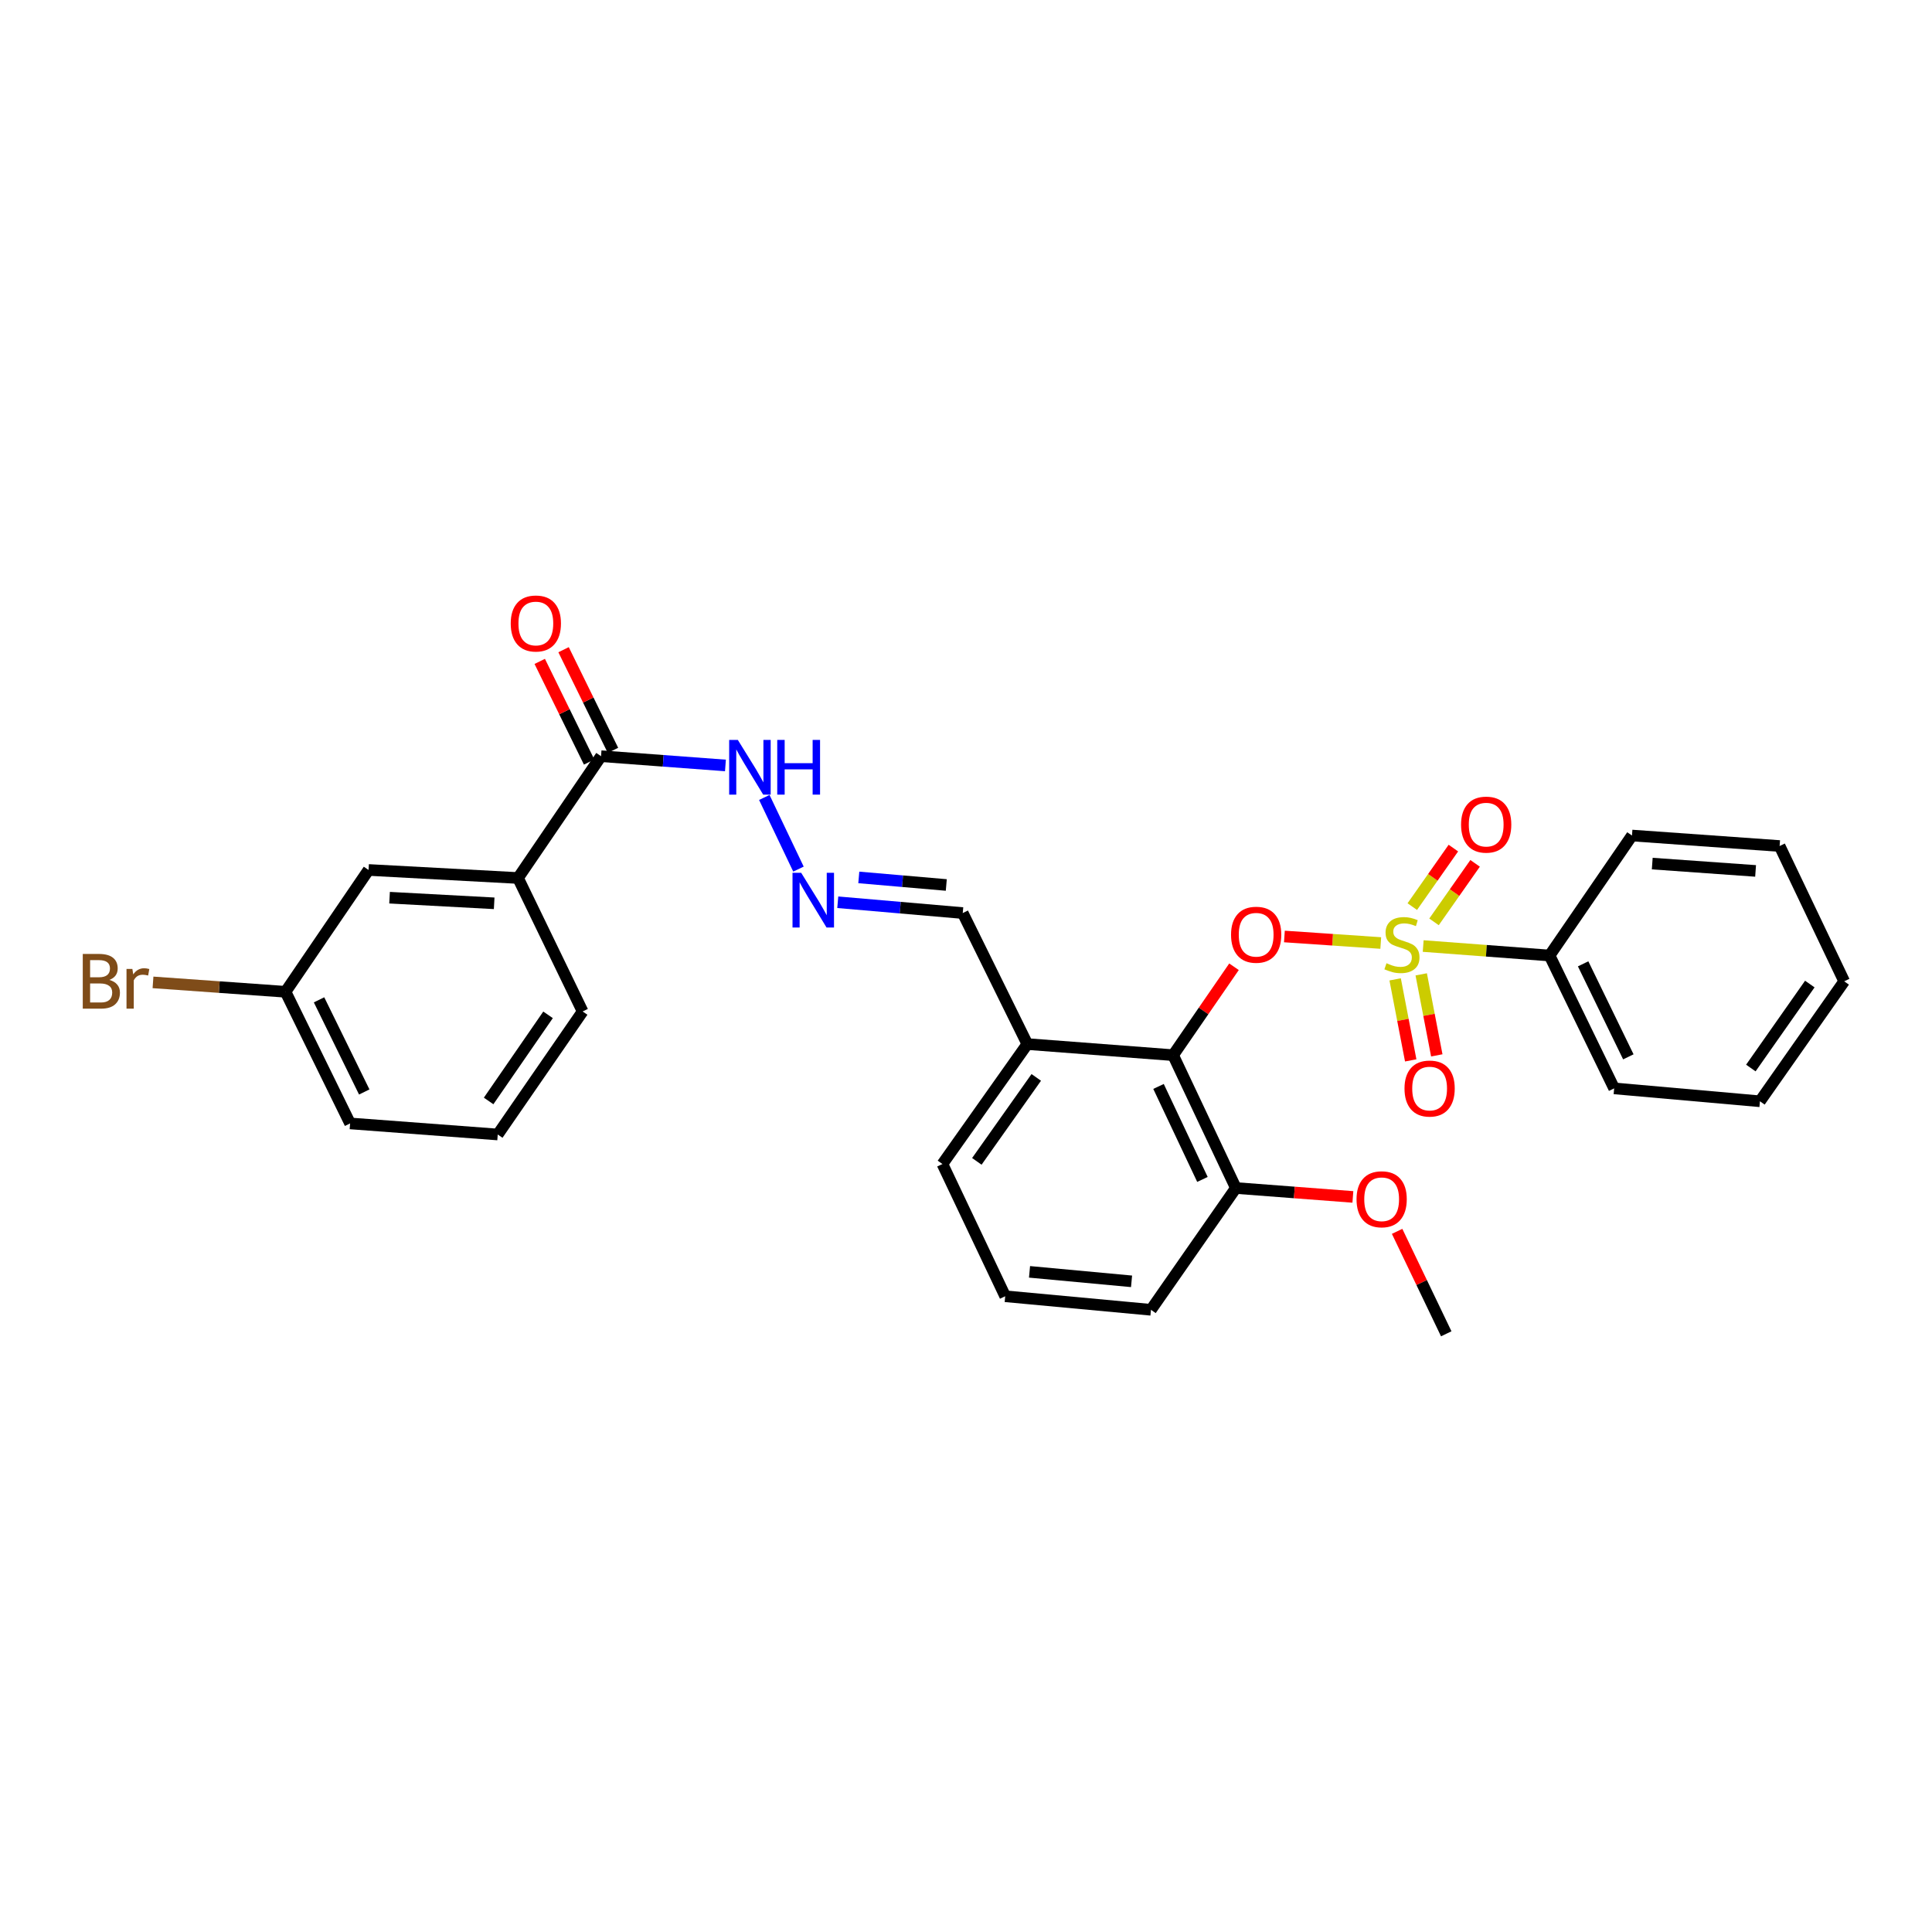 <?xml version='1.0' encoding='iso-8859-1'?>
<svg version='1.1' baseProfile='full'
              xmlns='http://www.w3.org/2000/svg'
                      xmlns:rdkit='http://www.rdkit.org/xml'
                      xmlns:xlink='http://www.w3.org/1999/xlink'
                  xml:space='preserve'
width='1000px' height='1000px' viewBox='0 0 1000 1000'>
<!-- END OF HEADER -->
<rect style='opacity:1.0;fill:#FFFFFF;stroke:none' width='1000' height='1000' x='0' y='0'> </rect>
<path class='bond-0' d='M 714.675,488.101 L 689.739,486.413' style='fill:none;fill-rule:evenodd;stroke:#CCCC00;stroke-width:6px;stroke-linecap:butt;stroke-linejoin:miter;stroke-opacity:1' />
<path class='bond-0' d='M 689.739,486.413 L 664.804,484.725' style='fill:none;fill-rule:evenodd;stroke:#FF0000;stroke-width:6px;stroke-linecap:butt;stroke-linejoin:miter;stroke-opacity:1' />
<path class='bond-4' d='M 722.123,506.918 L 726.154,527.886' style='fill:none;fill-rule:evenodd;stroke:#CCCC00;stroke-width:6px;stroke-linecap:butt;stroke-linejoin:miter;stroke-opacity:1' />
<path class='bond-4' d='M 726.154,527.886 L 730.185,548.855' style='fill:none;fill-rule:evenodd;stroke:#FF0000;stroke-width:6px;stroke-linecap:butt;stroke-linejoin:miter;stroke-opacity:1' />
<path class='bond-4' d='M 735.619,504.323 L 739.65,525.292' style='fill:none;fill-rule:evenodd;stroke:#CCCC00;stroke-width:6px;stroke-linecap:butt;stroke-linejoin:miter;stroke-opacity:1' />
<path class='bond-4' d='M 739.65,525.292 L 743.681,546.26' style='fill:none;fill-rule:evenodd;stroke:#FF0000;stroke-width:6px;stroke-linecap:butt;stroke-linejoin:miter;stroke-opacity:1' />
<path class='bond-5' d='M 742.246,477.158 L 752.88,462.013' style='fill:none;fill-rule:evenodd;stroke:#CCCC00;stroke-width:6px;stroke-linecap:butt;stroke-linejoin:miter;stroke-opacity:1' />
<path class='bond-5' d='M 752.88,462.013 L 763.513,446.868' style='fill:none;fill-rule:evenodd;stroke:#FF0000;stroke-width:6px;stroke-linecap:butt;stroke-linejoin:miter;stroke-opacity:1' />
<path class='bond-5' d='M 730.999,469.261 L 741.632,454.116' style='fill:none;fill-rule:evenodd;stroke:#CCCC00;stroke-width:6px;stroke-linecap:butt;stroke-linejoin:miter;stroke-opacity:1' />
<path class='bond-5' d='M 741.632,454.116 L 752.266,438.971' style='fill:none;fill-rule:evenodd;stroke:#FF0000;stroke-width:6px;stroke-linecap:butt;stroke-linejoin:miter;stroke-opacity:1' />
<path class='bond-6' d='M 736.641,489.668 L 769.345,492.119' style='fill:none;fill-rule:evenodd;stroke:#CCCC00;stroke-width:6px;stroke-linecap:butt;stroke-linejoin:miter;stroke-opacity:1' />
<path class='bond-6' d='M 769.345,492.119 L 802.05,494.57' style='fill:none;fill-rule:evenodd;stroke:#000000;stroke-width:6px;stroke-linecap:butt;stroke-linejoin:miter;stroke-opacity:1' />
<path class='bond-1' d='M 638.718,500.391 L 622.96,523.272' style='fill:none;fill-rule:evenodd;stroke:#FF0000;stroke-width:6px;stroke-linecap:butt;stroke-linejoin:miter;stroke-opacity:1' />
<path class='bond-1' d='M 622.96,523.272 L 607.202,546.153' style='fill:none;fill-rule:evenodd;stroke:#000000;stroke-width:6px;stroke-linecap:butt;stroke-linejoin:miter;stroke-opacity:1' />
<path class='bond-3' d='M 607.202,546.153 L 531.745,540.411' style='fill:none;fill-rule:evenodd;stroke:#000000;stroke-width:6px;stroke-linecap:butt;stroke-linejoin:miter;stroke-opacity:1' />
<path class='bond-9' d='M 607.202,546.153 L 639.682,614.915' style='fill:none;fill-rule:evenodd;stroke:#000000;stroke-width:6px;stroke-linecap:butt;stroke-linejoin:miter;stroke-opacity:1' />
<path class='bond-9' d='M 599.648,562.337 L 622.383,610.47' style='fill:none;fill-rule:evenodd;stroke:#000000;stroke-width:6px;stroke-linecap:butt;stroke-linejoin:miter;stroke-opacity:1' />
<path class='bond-2' d='M 311.098,391.405 L 343.293,393.801' style='fill:none;fill-rule:evenodd;stroke:#000000;stroke-width:6px;stroke-linecap:butt;stroke-linejoin:miter;stroke-opacity:1' />
<path class='bond-2' d='M 343.293,393.801 L 375.487,396.196' style='fill:none;fill-rule:evenodd;stroke:#0000FF;stroke-width:6px;stroke-linecap:butt;stroke-linejoin:miter;stroke-opacity:1' />
<path class='bond-7' d='M 311.098,391.405 L 268.128,454.456' style='fill:none;fill-rule:evenodd;stroke:#000000;stroke-width:6px;stroke-linecap:butt;stroke-linejoin:miter;stroke-opacity:1' />
<path class='bond-12' d='M 317.267,388.378 L 304.485,362.331' style='fill:none;fill-rule:evenodd;stroke:#000000;stroke-width:6px;stroke-linecap:butt;stroke-linejoin:miter;stroke-opacity:1' />
<path class='bond-12' d='M 304.485,362.331 L 291.703,336.284' style='fill:none;fill-rule:evenodd;stroke:#FF0000;stroke-width:6px;stroke-linecap:butt;stroke-linejoin:miter;stroke-opacity:1' />
<path class='bond-12' d='M 304.93,394.432 L 292.147,368.385' style='fill:none;fill-rule:evenodd;stroke:#000000;stroke-width:6px;stroke-linecap:butt;stroke-linejoin:miter;stroke-opacity:1' />
<path class='bond-12' d='M 292.147,368.385 L 279.365,342.338' style='fill:none;fill-rule:evenodd;stroke:#FF0000;stroke-width:6px;stroke-linecap:butt;stroke-linejoin:miter;stroke-opacity:1' />
<path class='bond-13' d='M 531.745,540.411 L 498.318,472.597' style='fill:none;fill-rule:evenodd;stroke:#000000;stroke-width:6px;stroke-linecap:butt;stroke-linejoin:miter;stroke-opacity:1' />
<path class='bond-17' d='M 531.745,540.411 L 487.805,602.492' style='fill:none;fill-rule:evenodd;stroke:#000000;stroke-width:6px;stroke-linecap:butt;stroke-linejoin:miter;stroke-opacity:1' />
<path class='bond-17' d='M 536.371,557.663 L 505.613,601.12' style='fill:none;fill-rule:evenodd;stroke:#000000;stroke-width:6px;stroke-linecap:butt;stroke-linejoin:miter;stroke-opacity:1' />
<path class='bond-22' d='M 802.05,494.57 L 835.484,563.347' style='fill:none;fill-rule:evenodd;stroke:#000000;stroke-width:6px;stroke-linecap:butt;stroke-linejoin:miter;stroke-opacity:1' />
<path class='bond-22' d='M 819.425,498.878 L 842.829,547.022' style='fill:none;fill-rule:evenodd;stroke:#000000;stroke-width:6px;stroke-linecap:butt;stroke-linejoin:miter;stroke-opacity:1' />
<path class='bond-23' d='M 802.05,494.57 L 844.715,432.466' style='fill:none;fill-rule:evenodd;stroke:#000000;stroke-width:6px;stroke-linecap:butt;stroke-linejoin:miter;stroke-opacity:1' />
<path class='bond-11' d='M 268.128,454.456 L 190.769,450.294' style='fill:none;fill-rule:evenodd;stroke:#000000;stroke-width:6px;stroke-linecap:butt;stroke-linejoin:miter;stroke-opacity:1' />
<path class='bond-11' d='M 255.786,467.555 L 201.635,464.642' style='fill:none;fill-rule:evenodd;stroke:#000000;stroke-width:6px;stroke-linecap:butt;stroke-linejoin:miter;stroke-opacity:1' />
<path class='bond-18' d='M 268.128,454.456 L 301.57,523.53' style='fill:none;fill-rule:evenodd;stroke:#000000;stroke-width:6px;stroke-linecap:butt;stroke-linejoin:miter;stroke-opacity:1' />
<path class='bond-8' d='M 433.626,467.004 L 465.972,469.8' style='fill:none;fill-rule:evenodd;stroke:#0000FF;stroke-width:6px;stroke-linecap:butt;stroke-linejoin:miter;stroke-opacity:1' />
<path class='bond-8' d='M 465.972,469.8 L 498.318,472.597' style='fill:none;fill-rule:evenodd;stroke:#000000;stroke-width:6px;stroke-linecap:butt;stroke-linejoin:miter;stroke-opacity:1' />
<path class='bond-8' d='M 444.513,454.151 L 467.156,456.108' style='fill:none;fill-rule:evenodd;stroke:#0000FF;stroke-width:6px;stroke-linecap:butt;stroke-linejoin:miter;stroke-opacity:1' />
<path class='bond-8' d='M 467.156,456.108 L 489.798,458.066' style='fill:none;fill-rule:evenodd;stroke:#000000;stroke-width:6px;stroke-linecap:butt;stroke-linejoin:miter;stroke-opacity:1' />
<path class='bond-10' d='M 413.286,449.844 L 395.606,412.759' style='fill:none;fill-rule:evenodd;stroke:#0000FF;stroke-width:6px;stroke-linecap:butt;stroke-linejoin:miter;stroke-opacity:1' />
<path class='bond-16' d='M 639.682,614.915 L 669.965,617.219' style='fill:none;fill-rule:evenodd;stroke:#000000;stroke-width:6px;stroke-linecap:butt;stroke-linejoin:miter;stroke-opacity:1' />
<path class='bond-16' d='M 669.965,617.219 L 700.248,619.523' style='fill:none;fill-rule:evenodd;stroke:#FF0000;stroke-width:6px;stroke-linecap:butt;stroke-linejoin:miter;stroke-opacity:1' />
<path class='bond-21' d='M 639.682,614.915 L 595.734,677.95' style='fill:none;fill-rule:evenodd;stroke:#000000;stroke-width:6px;stroke-linecap:butt;stroke-linejoin:miter;stroke-opacity:1' />
<path class='bond-14' d='M 190.769,450.294 L 147.784,513.345' style='fill:none;fill-rule:evenodd;stroke:#000000;stroke-width:6px;stroke-linecap:butt;stroke-linejoin:miter;stroke-opacity:1' />
<path class='bond-15' d='M 147.784,513.345 L 113.489,510.912' style='fill:none;fill-rule:evenodd;stroke:#000000;stroke-width:6px;stroke-linecap:butt;stroke-linejoin:miter;stroke-opacity:1' />
<path class='bond-15' d='M 113.489,510.912 L 79.194,508.479' style='fill:none;fill-rule:evenodd;stroke:#7F4C19;stroke-width:6px;stroke-linecap:butt;stroke-linejoin:miter;stroke-opacity:1' />
<path class='bond-31' d='M 147.784,513.345 L 181.21,581.481' style='fill:none;fill-rule:evenodd;stroke:#000000;stroke-width:6px;stroke-linecap:butt;stroke-linejoin:miter;stroke-opacity:1' />
<path class='bond-31' d='M 165.136,517.512 L 188.535,565.207' style='fill:none;fill-rule:evenodd;stroke:#000000;stroke-width:6px;stroke-linecap:butt;stroke-linejoin:miter;stroke-opacity:1' />
<path class='bond-25' d='M 723.145,637.349 L 735.859,663.861' style='fill:none;fill-rule:evenodd;stroke:#FF0000;stroke-width:6px;stroke-linecap:butt;stroke-linejoin:miter;stroke-opacity:1' />
<path class='bond-25' d='M 735.859,663.861 L 748.574,690.372' style='fill:none;fill-rule:evenodd;stroke:#000000;stroke-width:6px;stroke-linecap:butt;stroke-linejoin:miter;stroke-opacity:1' />
<path class='bond-30' d='M 487.805,602.492 L 520.292,670.941' style='fill:none;fill-rule:evenodd;stroke:#000000;stroke-width:6px;stroke-linecap:butt;stroke-linejoin:miter;stroke-opacity:1' />
<path class='bond-20' d='M 301.57,523.53 L 257.63,587.214' style='fill:none;fill-rule:evenodd;stroke:#000000;stroke-width:6px;stroke-linecap:butt;stroke-linejoin:miter;stroke-opacity:1' />
<path class='bond-20' d='M 283.667,525.278 L 252.909,569.857' style='fill:none;fill-rule:evenodd;stroke:#000000;stroke-width:6px;stroke-linecap:butt;stroke-linejoin:miter;stroke-opacity:1' />
<path class='bond-19' d='M 520.292,670.941 L 595.734,677.95' style='fill:none;fill-rule:evenodd;stroke:#000000;stroke-width:6px;stroke-linecap:butt;stroke-linejoin:miter;stroke-opacity:1' />
<path class='bond-19' d='M 532.88,658.308 L 585.689,663.214' style='fill:none;fill-rule:evenodd;stroke:#000000;stroke-width:6px;stroke-linecap:butt;stroke-linejoin:miter;stroke-opacity:1' />
<path class='bond-24' d='M 257.63,587.214 L 181.21,581.481' style='fill:none;fill-rule:evenodd;stroke:#000000;stroke-width:6px;stroke-linecap:butt;stroke-linejoin:miter;stroke-opacity:1' />
<path class='bond-27' d='M 835.484,563.347 L 910.941,570.02' style='fill:none;fill-rule:evenodd;stroke:#000000;stroke-width:6px;stroke-linecap:butt;stroke-linejoin:miter;stroke-opacity:1' />
<path class='bond-26' d='M 844.715,432.466 L 921.127,437.895' style='fill:none;fill-rule:evenodd;stroke:#000000;stroke-width:6px;stroke-linecap:butt;stroke-linejoin:miter;stroke-opacity:1' />
<path class='bond-26' d='M 855.203,446.989 L 908.691,450.789' style='fill:none;fill-rule:evenodd;stroke:#000000;stroke-width:6px;stroke-linecap:butt;stroke-linejoin:miter;stroke-opacity:1' />
<path class='bond-28' d='M 921.127,437.895 L 954.545,507.924' style='fill:none;fill-rule:evenodd;stroke:#000000;stroke-width:6px;stroke-linecap:butt;stroke-linejoin:miter;stroke-opacity:1' />
<path class='bond-29' d='M 910.941,570.02 L 954.545,507.924' style='fill:none;fill-rule:evenodd;stroke:#000000;stroke-width:6px;stroke-linecap:butt;stroke-linejoin:miter;stroke-opacity:1' />
<path class='bond-29' d='M 906.235,552.808 L 936.758,509.341' style='fill:none;fill-rule:evenodd;stroke:#000000;stroke-width:6px;stroke-linecap:butt;stroke-linejoin:miter;stroke-opacity:1' />
<path  class='atom-0' d='M 717.645 498.564
Q 717.965 498.684, 719.285 499.244
Q 720.605 499.804, 722.045 500.164
Q 723.525 500.484, 724.965 500.484
Q 727.645 500.484, 729.205 499.204
Q 730.765 497.884, 730.765 495.604
Q 730.765 494.044, 729.965 493.084
Q 729.205 492.124, 728.005 491.604
Q 726.805 491.084, 724.805 490.484
Q 722.285 489.724, 720.765 489.004
Q 719.285 488.284, 718.205 486.764
Q 717.165 485.244, 717.165 482.684
Q 717.165 479.124, 719.565 476.924
Q 722.005 474.724, 726.805 474.724
Q 730.085 474.724, 733.805 476.284
L 732.885 479.364
Q 729.485 477.964, 726.925 477.964
Q 724.165 477.964, 722.645 479.124
Q 721.125 480.244, 721.165 482.204
Q 721.165 483.724, 721.925 484.644
Q 722.725 485.564, 723.845 486.084
Q 725.005 486.604, 726.925 487.204
Q 729.485 488.004, 731.005 488.804
Q 732.525 489.604, 733.605 491.244
Q 734.725 492.844, 734.725 495.604
Q 734.725 499.524, 732.085 501.644
Q 729.485 503.724, 725.125 503.724
Q 722.605 503.724, 720.685 503.164
Q 718.805 502.644, 716.565 501.724
L 717.645 498.564
' fill='#CCCC00'/>
<path  class='atom-1' d='M 637.188 483.816
Q 637.188 477.016, 640.548 473.216
Q 643.908 469.416, 650.188 469.416
Q 656.468 469.416, 659.828 473.216
Q 663.188 477.016, 663.188 483.816
Q 663.188 490.696, 659.788 494.616
Q 656.388 498.496, 650.188 498.496
Q 643.948 498.496, 640.548 494.616
Q 637.188 490.736, 637.188 483.816
M 650.188 495.296
Q 654.508 495.296, 656.828 492.416
Q 659.188 489.496, 659.188 483.816
Q 659.188 478.256, 656.828 475.456
Q 654.508 472.616, 650.188 472.616
Q 645.868 472.616, 643.508 475.416
Q 641.188 478.216, 641.188 483.816
Q 641.188 489.536, 643.508 492.416
Q 645.868 495.296, 650.188 495.296
' fill='#FF0000'/>
<path  class='atom-5' d='M 726.969 563.427
Q 726.969 556.627, 730.329 552.827
Q 733.689 549.027, 739.969 549.027
Q 746.249 549.027, 749.609 552.827
Q 752.969 556.627, 752.969 563.427
Q 752.969 570.307, 749.569 574.227
Q 746.169 578.107, 739.969 578.107
Q 733.729 578.107, 730.329 574.227
Q 726.969 570.347, 726.969 563.427
M 739.969 574.907
Q 744.289 574.907, 746.609 572.027
Q 748.969 569.107, 748.969 563.427
Q 748.969 557.867, 746.609 555.067
Q 744.289 552.227, 739.969 552.227
Q 735.649 552.227, 733.289 555.027
Q 730.969 557.827, 730.969 563.427
Q 730.969 569.147, 733.289 572.027
Q 735.649 574.907, 739.969 574.907
' fill='#FF0000'/>
<path  class='atom-6' d='M 756.249 426.82
Q 756.249 420.02, 759.609 416.22
Q 762.969 412.42, 769.249 412.42
Q 775.529 412.42, 778.889 416.22
Q 782.249 420.02, 782.249 426.82
Q 782.249 433.7, 778.849 437.62
Q 775.449 441.5, 769.249 441.5
Q 763.009 441.5, 759.609 437.62
Q 756.249 433.74, 756.249 426.82
M 769.249 438.3
Q 773.569 438.3, 775.889 435.42
Q 778.249 432.5, 778.249 426.82
Q 778.249 421.26, 775.889 418.46
Q 773.569 415.62, 769.249 415.62
Q 764.929 415.62, 762.569 418.42
Q 760.249 421.22, 760.249 426.82
Q 760.249 432.54, 762.569 435.42
Q 764.929 438.3, 769.249 438.3
' fill='#FF0000'/>
<path  class='atom-9' d='M 414.684 451.748
L 423.964 466.748
Q 424.884 468.228, 426.364 470.908
Q 427.844 473.588, 427.924 473.748
L 427.924 451.748
L 431.684 451.748
L 431.684 480.068
L 427.804 480.068
L 417.844 463.668
Q 416.684 461.748, 415.444 459.548
Q 414.244 457.348, 413.884 456.668
L 413.884 480.068
L 410.204 480.068
L 410.204 451.748
L 414.684 451.748
' fill='#0000FF'/>
<path  class='atom-11' d='M 381.899 382.979
L 391.179 397.979
Q 392.099 399.459, 393.579 402.139
Q 395.059 404.819, 395.139 404.979
L 395.139 382.979
L 398.899 382.979
L 398.899 411.299
L 395.019 411.299
L 385.059 394.899
Q 383.899 392.979, 382.659 390.779
Q 381.459 388.579, 381.099 387.899
L 381.099 411.299
L 377.419 411.299
L 377.419 382.979
L 381.899 382.979
' fill='#0000FF'/>
<path  class='atom-11' d='M 402.299 382.979
L 406.139 382.979
L 406.139 395.019
L 420.619 395.019
L 420.619 382.979
L 424.459 382.979
L 424.459 411.299
L 420.619 411.299
L 420.619 398.219
L 406.139 398.219
L 406.139 411.299
L 402.299 411.299
L 402.299 382.979
' fill='#0000FF'/>
<path  class='atom-13' d='M 264.351 322.716
Q 264.351 315.916, 267.711 312.116
Q 271.071 308.316, 277.351 308.316
Q 283.631 308.316, 286.991 312.116
Q 290.351 315.916, 290.351 322.716
Q 290.351 329.596, 286.951 333.516
Q 283.551 337.396, 277.351 337.396
Q 271.111 337.396, 267.711 333.516
Q 264.351 329.636, 264.351 322.716
M 277.351 334.196
Q 281.671 334.196, 283.991 331.316
Q 286.351 328.396, 286.351 322.716
Q 286.351 317.156, 283.991 314.356
Q 281.671 311.516, 277.351 311.516
Q 273.031 311.516, 270.671 314.316
Q 268.351 317.116, 268.351 322.716
Q 268.351 328.436, 270.671 331.316
Q 273.031 334.196, 277.351 334.196
' fill='#FF0000'/>
<path  class='atom-16' d='M 56.599 507.204
Q 59.319 507.964, 60.679 509.644
Q 62.08 511.284, 62.08 513.724
Q 62.08 517.644, 59.559 519.884
Q 57.08 522.084, 52.359 522.084
L 42.84 522.084
L 42.84 493.764
L 51.2 493.764
Q 56.039 493.764, 58.48 495.724
Q 60.919 497.684, 60.919 501.284
Q 60.919 505.564, 56.599 507.204
M 46.639 496.964
L 46.639 505.844
L 51.2 505.844
Q 53.999 505.844, 55.44 504.724
Q 56.919 503.564, 56.919 501.284
Q 56.919 496.964, 51.2 496.964
L 46.639 496.964
M 52.359 518.884
Q 55.12 518.884, 56.599 517.564
Q 58.08 516.244, 58.08 513.724
Q 58.08 511.404, 56.44 510.244
Q 54.84 509.044, 51.76 509.044
L 46.639 509.044
L 46.639 518.884
L 52.359 518.884
' fill='#7F4C19'/>
<path  class='atom-16' d='M 68.519 501.524
L 68.96 504.364
Q 71.12 501.164, 74.639 501.164
Q 75.76 501.164, 77.279 501.564
L 76.68 504.924
Q 74.96 504.524, 73.999 504.524
Q 72.32 504.524, 71.2 505.204
Q 70.12 505.844, 69.24 507.404
L 69.24 522.084
L 65.48 522.084
L 65.48 501.524
L 68.519 501.524
' fill='#7F4C19'/>
<path  class='atom-17' d='M 702.14 620.736
Q 702.14 613.936, 705.5 610.136
Q 708.86 606.336, 715.14 606.336
Q 721.42 606.336, 724.78 610.136
Q 728.14 613.936, 728.14 620.736
Q 728.14 627.616, 724.74 631.536
Q 721.34 635.416, 715.14 635.416
Q 708.9 635.416, 705.5 631.536
Q 702.14 627.656, 702.14 620.736
M 715.14 632.216
Q 719.46 632.216, 721.78 629.336
Q 724.14 626.416, 724.14 620.736
Q 724.14 615.176, 721.78 612.376
Q 719.46 609.536, 715.14 609.536
Q 710.82 609.536, 708.46 612.336
Q 706.14 615.136, 706.14 620.736
Q 706.14 626.456, 708.46 629.336
Q 710.82 632.216, 715.14 632.216
' fill='#FF0000'/>
</svg>
